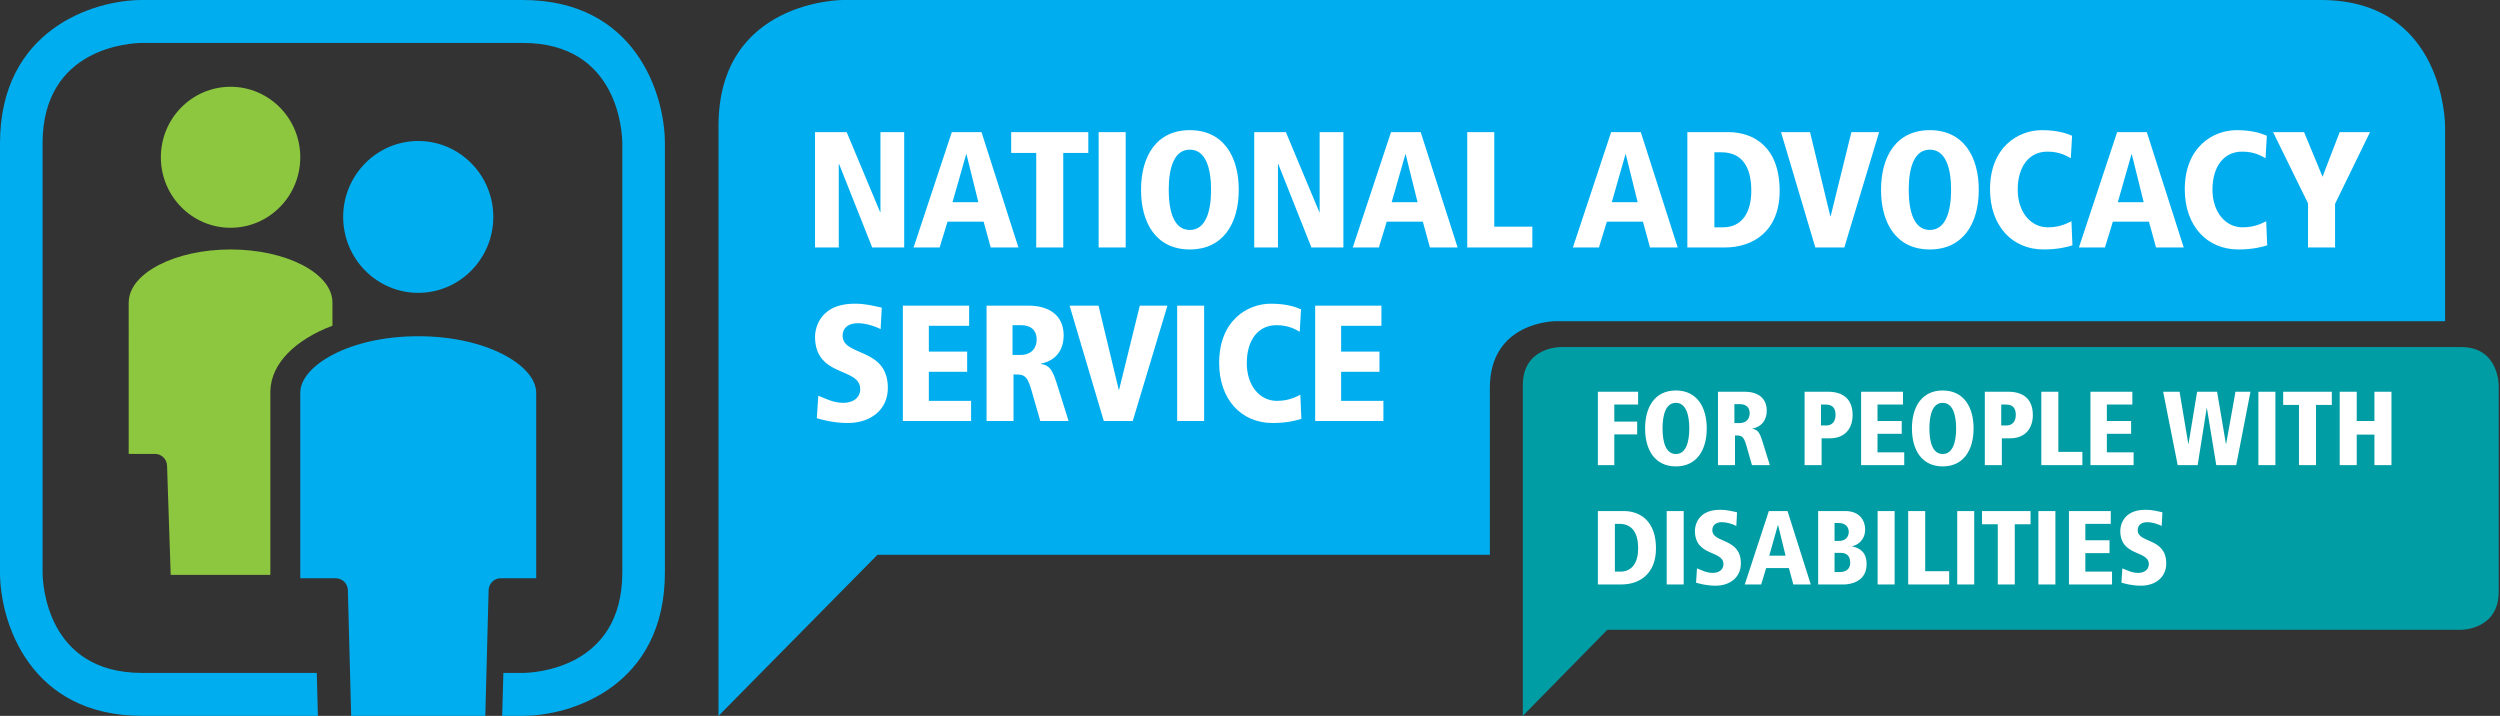 <?xml version="1.0" encoding="UTF-8"?> <svg xmlns="http://www.w3.org/2000/svg" width="227" height="65" viewBox="0 0 227 65" fill="none"><rect x="0" y="0" width="227" height="65" fill="#333333" stroke="none"/><path fill-rule="evenodd" clip-rule="evenodd" d="M226.882 53.734V34.966C226.882 34.966 226.882 31.515 223.493 31.515H141.659C141.659 31.515 138.271 31.515 138.271 34.966V35.556V53.734V65L145.943 57.186H223.493C223.493 57.186 226.882 57.186 226.882 53.734Z" fill="#009DA5"></path><path fill-rule="evenodd" clip-rule="evenodd" d="M222.013 29.163V11.432C222.013 11.432 222.013 0 210.731 0H76.523C76.523 0 65.241 0 65.241 11.432V38.52V38.944V65L79.672 50.376H135.279V35.214C135.279 29.163 141.25 29.163 141.25 29.163H222.013Z" fill="#00AEEF"></path><path fill-rule="evenodd" clip-rule="evenodd" d="M196.347 46.517C195.782 46.392 195.406 46.288 194.803 46.288C192.597 46.288 192.522 47.987 192.522 48.187C192.522 50.567 195.113 49.936 195.113 51.227C195.113 51.77 194.642 52.019 194.151 52.019C193.576 52.019 193.172 51.789 192.71 51.608L192.626 52.905C192.908 52.992 193.596 53.182 194.397 53.182C195.706 53.182 196.696 52.42 196.696 51.159C196.696 48.79 194.103 49.352 194.103 48.14C194.103 47.644 194.481 47.414 194.981 47.414C195.396 47.414 195.913 47.566 196.28 47.758L196.347 46.517ZM187.861 53.068H191.772V51.904H189.349V50.222H191.545V49.059H189.349V47.566H191.658V46.402H187.861V53.068ZM185.086 53.068H186.63V46.402H185.086V53.068ZM181.397 53.068H182.941V47.605H184.373V46.402H179.965V47.605H181.397V53.068ZM177.716 53.068H179.261V46.402H177.716V53.068ZM173.263 53.068H176.985V51.866H174.808V46.402H173.263V53.068ZM170.488 53.068H172.032V46.402H170.488V53.068ZM166.576 50.203H167.17C167.679 50.203 168 50.499 168 51.082C168 51.942 167.217 51.942 167.01 51.942H166.576V50.203ZM166.576 47.491H166.982C167.736 47.491 167.869 48.054 167.869 48.293C167.869 48.418 167.84 49.115 166.954 49.115H166.576V47.491ZM165.089 53.068H167.453C167.84 53.068 169.488 52.916 169.488 51.227C169.488 50.175 168.914 49.764 168.17 49.612V49.592C168.547 49.545 169.356 49.125 169.356 48.065C169.356 47.347 168.923 46.402 167.538 46.402H165.089V53.068ZM162.129 50.452H160.649L161.431 47.682H161.451L162.129 50.452ZM162.835 53.068H164.418L162.307 46.402H160.612L158.425 53.068H159.915L160.367 51.579H162.43L162.835 53.068ZM157.724 46.517C157.157 46.392 156.781 46.288 156.178 46.288C153.974 46.288 153.898 47.987 153.898 48.187C153.898 50.567 156.49 49.936 156.49 51.227C156.49 51.77 156.018 52.019 155.527 52.019C154.953 52.019 154.548 51.789 154.087 51.608L154.002 52.905C154.285 52.992 154.972 53.182 155.773 53.182C157.083 53.182 158.071 52.42 158.071 51.159C158.071 48.79 155.48 49.352 155.48 48.14C155.48 47.644 155.858 47.414 156.358 47.414C156.772 47.414 157.29 47.566 157.657 47.758L157.724 46.517ZM151.336 53.068H152.88V46.402H151.336V53.068ZM146.632 47.566H147.027C148.225 47.566 148.744 48.416 148.744 49.793C148.744 51.007 148.244 51.904 147.122 51.904H146.632V47.566ZM145.087 53.068H147.226C148.885 53.068 150.363 52.095 150.363 49.793C150.363 47.281 148.904 46.402 147.424 46.402H145.087V53.068Z" fill="white"></path><path fill-rule="evenodd" clip-rule="evenodd" d="M215.597 42.234H217.144V35.568H215.597V38.224H213.991V35.568H212.444V42.234H213.991V39.464H215.597V42.234ZM208.747 42.234H210.294V36.77H211.729V35.568H207.312V36.77H208.747V42.234ZM205.06 42.234H206.607V35.568H205.06V42.234ZM201.237 42.234H203.049L204.343 35.568H202.982L202.134 40.305H202.114L201.311 35.568H199.499L198.717 40.305H198.697L197.904 35.568H196.413L197.734 42.234H199.547L200.368 37.058H200.387L201.237 42.234ZM189.813 42.234H193.731V41.071H191.303V39.387H193.504V38.224H191.303V36.732H193.618V35.568H189.813V42.234ZM185.351 42.234H189.08V41.032H186.898V35.568H185.351V42.234ZM180.221 42.234H181.768V39.798H182.514C183.959 39.798 184.582 38.825 184.582 37.688C184.582 36.246 183.732 35.568 182.326 35.568H180.221V42.234ZM181.712 38.634V36.732H182.118C182.733 36.732 183.035 37.02 183.035 37.679C183.035 38.3 182.684 38.634 182.202 38.634H181.712ZM175.188 38.901C175.188 37.621 175.5 36.579 176.398 36.579C177.295 36.579 177.616 37.621 177.616 38.901C177.616 40.181 177.295 41.224 176.398 41.224C175.5 41.224 175.188 40.181 175.188 38.901ZM173.604 38.901C173.604 40.859 174.5 42.349 176.398 42.349C178.295 42.349 179.201 40.859 179.201 38.901C179.201 36.942 178.295 35.455 176.398 35.455C174.5 35.455 173.604 36.942 173.604 38.901ZM168.988 42.234H172.904V41.071H170.478V39.387H172.677V38.224H170.478V36.732H172.791V35.568H168.988V42.234ZM163.856 42.234H165.402V39.798H166.15C167.595 39.798 168.217 38.825 168.217 37.688C168.217 36.246 167.368 35.568 165.96 35.568H163.856V42.234ZM165.346 38.634V36.732H165.752C166.367 36.732 166.669 37.02 166.669 37.679C166.669 38.3 166.32 38.634 165.838 38.634H165.346ZM157.483 36.694H157.955C158.786 36.694 158.872 37.258 158.872 37.535C158.872 38.013 158.56 38.414 157.964 38.414H157.483V36.694ZM155.992 42.234H157.538V39.541C158.106 39.541 158.314 39.541 158.569 40.448L159.079 42.234H160.702L160.023 40.057C159.777 39.264 159.588 38.996 159.107 38.939V38.921C160.38 38.663 160.419 37.564 160.419 37.286C160.419 36.055 159.494 35.568 158.408 35.568H155.992V42.234ZM150.959 38.901C150.959 37.621 151.272 36.579 152.169 36.579C153.066 36.579 153.388 37.621 153.388 38.901C153.388 40.181 153.066 41.224 152.169 41.224C151.272 41.224 150.959 40.181 150.959 38.901ZM149.374 38.901C149.374 40.859 150.271 42.349 152.169 42.349C154.067 42.349 154.972 40.859 154.972 38.901C154.972 36.942 154.067 35.455 152.169 35.455C150.271 35.455 149.374 36.942 149.374 38.901ZM145.087 42.234H146.578V39.445H148.655V38.281H146.578V36.732H148.74V35.568H145.087V42.234Z" fill="white"></path><path fill-rule="evenodd" clip-rule="evenodd" d="M119.417 38.229H125.613V36.399H121.775V33.758H125.254V31.927H121.775V29.585H125.433V27.755H119.417V38.229ZM118.134 28.085C117.73 27.92 116.939 27.576 115.386 27.576C113.267 27.576 110.699 29.106 110.699 32.947C110.699 36.263 112.699 38.409 115.55 38.409C116.879 38.409 117.745 38.169 118.163 38.034L118.072 35.843C117.834 35.948 117.132 36.399 115.938 36.399C114.386 36.399 113.208 35.018 113.208 32.977C113.208 30.861 114.252 29.526 115.895 29.526C117.013 29.526 117.64 29.915 118.014 30.126L118.134 28.085ZM106.887 38.229H109.335V27.755H106.887V38.229ZM100.225 38.229H102.852L106.002 27.755H103.494L101.613 35.392H101.583L99.747 27.755H97.119L100.225 38.229ZM91.937 29.526H92.683C93.998 29.526 94.131 30.412 94.131 30.847C94.131 31.596 93.639 32.226 92.698 32.226H91.937V29.526ZM89.579 38.229H92.027V33.997C92.922 33.997 93.251 33.997 93.654 35.424L94.459 38.229H97.028L95.953 34.808C95.565 33.563 95.266 33.142 94.505 33.052V33.022C96.52 32.617 96.579 30.892 96.579 30.455C96.579 28.521 95.117 27.755 93.401 27.755H89.579V38.229ZM81.98 38.229H88.175V36.399H84.339V33.758H87.817V31.927H84.339V29.585H87.997V27.755H81.98V38.229ZM80.065 27.936C79.169 27.74 78.572 27.576 77.616 27.576C74.124 27.576 74.004 30.245 74.004 30.561C74.004 34.298 78.108 33.308 78.108 35.333C78.108 36.188 77.363 36.579 76.586 36.579C75.676 36.579 75.034 36.218 74.302 35.934L74.167 37.973C74.616 38.108 75.705 38.409 76.975 38.409C79.05 38.409 80.617 37.208 80.617 35.227C80.617 31.507 76.511 32.392 76.511 30.487C76.511 29.705 77.109 29.346 77.899 29.346C78.557 29.346 79.378 29.585 79.96 29.886L80.065 27.936Z" fill="white"></path><path fill-rule="evenodd" clip-rule="evenodd" d="M209.569 22.471H212.023V18.51L215.197 11.997H212.442L210.886 16.049L209.21 11.997H206.396L209.569 18.465V22.471ZM205.83 12.327C205.426 12.163 204.633 11.818 203.077 11.818C200.952 11.818 198.378 13.348 198.378 17.189C198.378 20.505 200.382 22.651 203.241 22.651C204.573 22.651 205.441 22.411 205.86 22.276L205.771 20.085C205.532 20.19 204.828 20.641 203.63 20.641C202.074 20.641 200.892 19.261 200.892 17.219C200.892 15.103 201.939 13.768 203.586 13.768C204.708 13.768 205.336 14.158 205.711 14.368L205.83 12.327ZM194.647 18.359H192.297L193.538 14.009H193.568L194.647 18.359ZM195.768 22.471H198.283L194.931 11.997H192.237L188.765 22.471H191.129L191.847 20.13H195.125L195.768 22.471ZM188.146 12.327C187.742 12.163 186.949 11.818 185.393 11.818C183.268 11.818 180.694 13.348 180.694 17.189C180.694 20.505 182.698 22.651 185.558 22.651C186.889 22.651 187.757 22.411 188.177 22.276L188.087 20.085C187.847 20.19 187.143 20.641 185.946 20.641C184.39 20.641 183.208 19.261 183.208 17.219C183.208 15.103 184.256 13.768 185.902 13.768C187.023 13.768 187.653 14.158 188.027 14.368L188.146 12.327ZM173.312 17.234C173.312 15.224 173.806 13.588 175.227 13.588C176.649 13.588 177.159 15.224 177.159 17.234C177.159 19.245 176.649 20.881 175.227 20.881C173.806 20.881 173.312 19.245 173.312 17.234ZM170.797 17.234C170.797 20.311 172.219 22.651 175.227 22.651C178.236 22.651 179.673 20.311 179.673 17.234C179.673 14.158 178.236 11.818 175.227 11.818C172.219 11.818 170.797 14.158 170.797 17.234ZM164.831 22.471H167.464L170.623 11.997H168.107L166.222 19.636H166.193L164.351 11.997H161.717L164.831 22.471ZM155.666 13.828H156.294C158.194 13.828 159.017 15.164 159.017 17.324C159.017 19.23 158.224 20.641 156.444 20.641H155.666V13.828ZM153.211 22.471H156.608C159.242 22.471 161.592 20.94 161.592 17.324C161.592 13.378 159.272 11.997 156.922 11.997H153.211V22.471ZM148.7 18.359H146.351L147.593 14.009H147.622L148.7 18.359ZM149.823 22.471H152.337L148.984 11.997H146.291L142.819 22.471H145.183L145.901 20.13H149.179L149.823 22.471ZM133.225 22.471H139.136V20.581H135.68V11.997H133.225V22.471ZM128.714 18.359H126.365L127.607 14.009H127.636L128.714 18.359ZM129.837 22.471H132.351L128.998 11.997H126.304L122.832 22.471H125.198L125.915 20.13H129.193L129.837 22.471ZM113.883 22.471H116.038V14.894H116.068L119.076 22.471H121.979V11.997H119.824V19.261H119.794L116.757 11.997H113.883V22.471ZM106.12 17.234C106.12 15.224 106.614 13.588 108.035 13.588C109.457 13.588 109.965 15.224 109.965 17.234C109.965 19.245 109.457 20.881 108.035 20.881C106.614 20.881 106.12 19.245 106.12 17.234ZM103.605 17.234C103.605 20.311 105.027 22.651 108.035 22.651C111.043 22.651 112.48 20.311 112.48 17.234C112.48 14.158 111.043 11.818 108.035 11.818C105.027 11.818 103.605 14.158 103.605 17.234ZM99.757 22.471H102.213V11.997H99.757V22.471ZM94.089 22.471H96.543V13.888H98.818V11.997H91.814V13.888H94.089V22.471ZM88.835 18.359H86.486L87.728 14.009H87.757L88.835 18.359ZM89.958 22.471H92.472L89.12 11.997H86.426L82.953 22.471H85.318L86.037 20.13H89.314L89.958 22.471ZM74.004 22.471H76.16V14.894H76.189L79.197 22.471H82.101V11.997H79.945V19.261H79.916L76.878 11.997H74.004V22.471Z" fill="white"></path><path fill-rule="evenodd" clip-rule="evenodd" d="M47.467 65H45.598L45.707 61.102H47.467C48.386 61.094 56.507 60.776 56.507 51.982V13.018C56.501 12.091 56.185 3.898 47.467 3.898H12.905C11.986 3.906 3.865 4.224 3.865 13.018V51.982C3.871 52.908 4.187 61.102 12.905 61.102H28.764L28.865 65H12.905C2.697 65 0 56.485 0 51.982V13.018C0 2.721 8.441 0 12.905 0H47.467C57.675 0 60.372 8.515 60.372 13.018V51.982C60.372 62.279 51.931 65 47.467 65Z" fill="#00AEEF"></path><path fill-rule="evenodd" clip-rule="evenodd" d="M24.552 35.465C24.628 32.986 26.824 30.846 30.186 29.573V27.441C30.185 27.425 30.183 27.398 30.183 27.382C30.097 24.773 25.949 22.651 20.937 22.651C15.923 22.651 11.776 24.773 11.691 27.382C11.689 27.408 11.687 27.435 11.685 27.461L11.686 41.214L14.076 41.215C14.666 41.215 15.15 41.686 15.169 42.281L15.499 52.197L24.547 52.196V35.569C24.547 35.534 24.549 35.499 24.552 35.465Z" fill="#8DC63F"></path><path fill-rule="evenodd" clip-rule="evenodd" d="M20.936 20.682C24.431 20.682 27.265 17.815 27.265 14.281C27.265 10.745 24.431 7.879 20.936 7.879C17.439 7.879 14.606 10.745 14.606 14.281C14.606 17.815 17.439 20.682 20.936 20.682Z" fill="#8DC63F"></path><path fill-rule="evenodd" clip-rule="evenodd" d="M31.16 19.697C31.16 23.498 34.218 26.591 37.976 26.591C41.735 26.591 44.792 23.498 44.792 19.697C44.792 15.896 41.735 12.803 37.976 12.803C34.218 12.803 31.16 15.896 31.16 19.697Z" fill="#00AEEF"></path><path fill-rule="evenodd" clip-rule="evenodd" d="M48.685 35.633C48.663 33.219 44.259 30.53 37.976 30.53C31.692 30.53 27.288 33.219 27.267 35.633C27.266 35.658 27.265 35.681 27.265 35.705V52.505H30.499C31.088 52.505 31.57 52.987 31.587 53.592L31.886 65H44.066L44.366 53.592C44.382 52.987 44.864 52.505 45.454 52.505H48.687V35.705C48.685 35.681 48.685 35.658 48.685 35.633Z" fill="#00AEEF"></path></svg> 